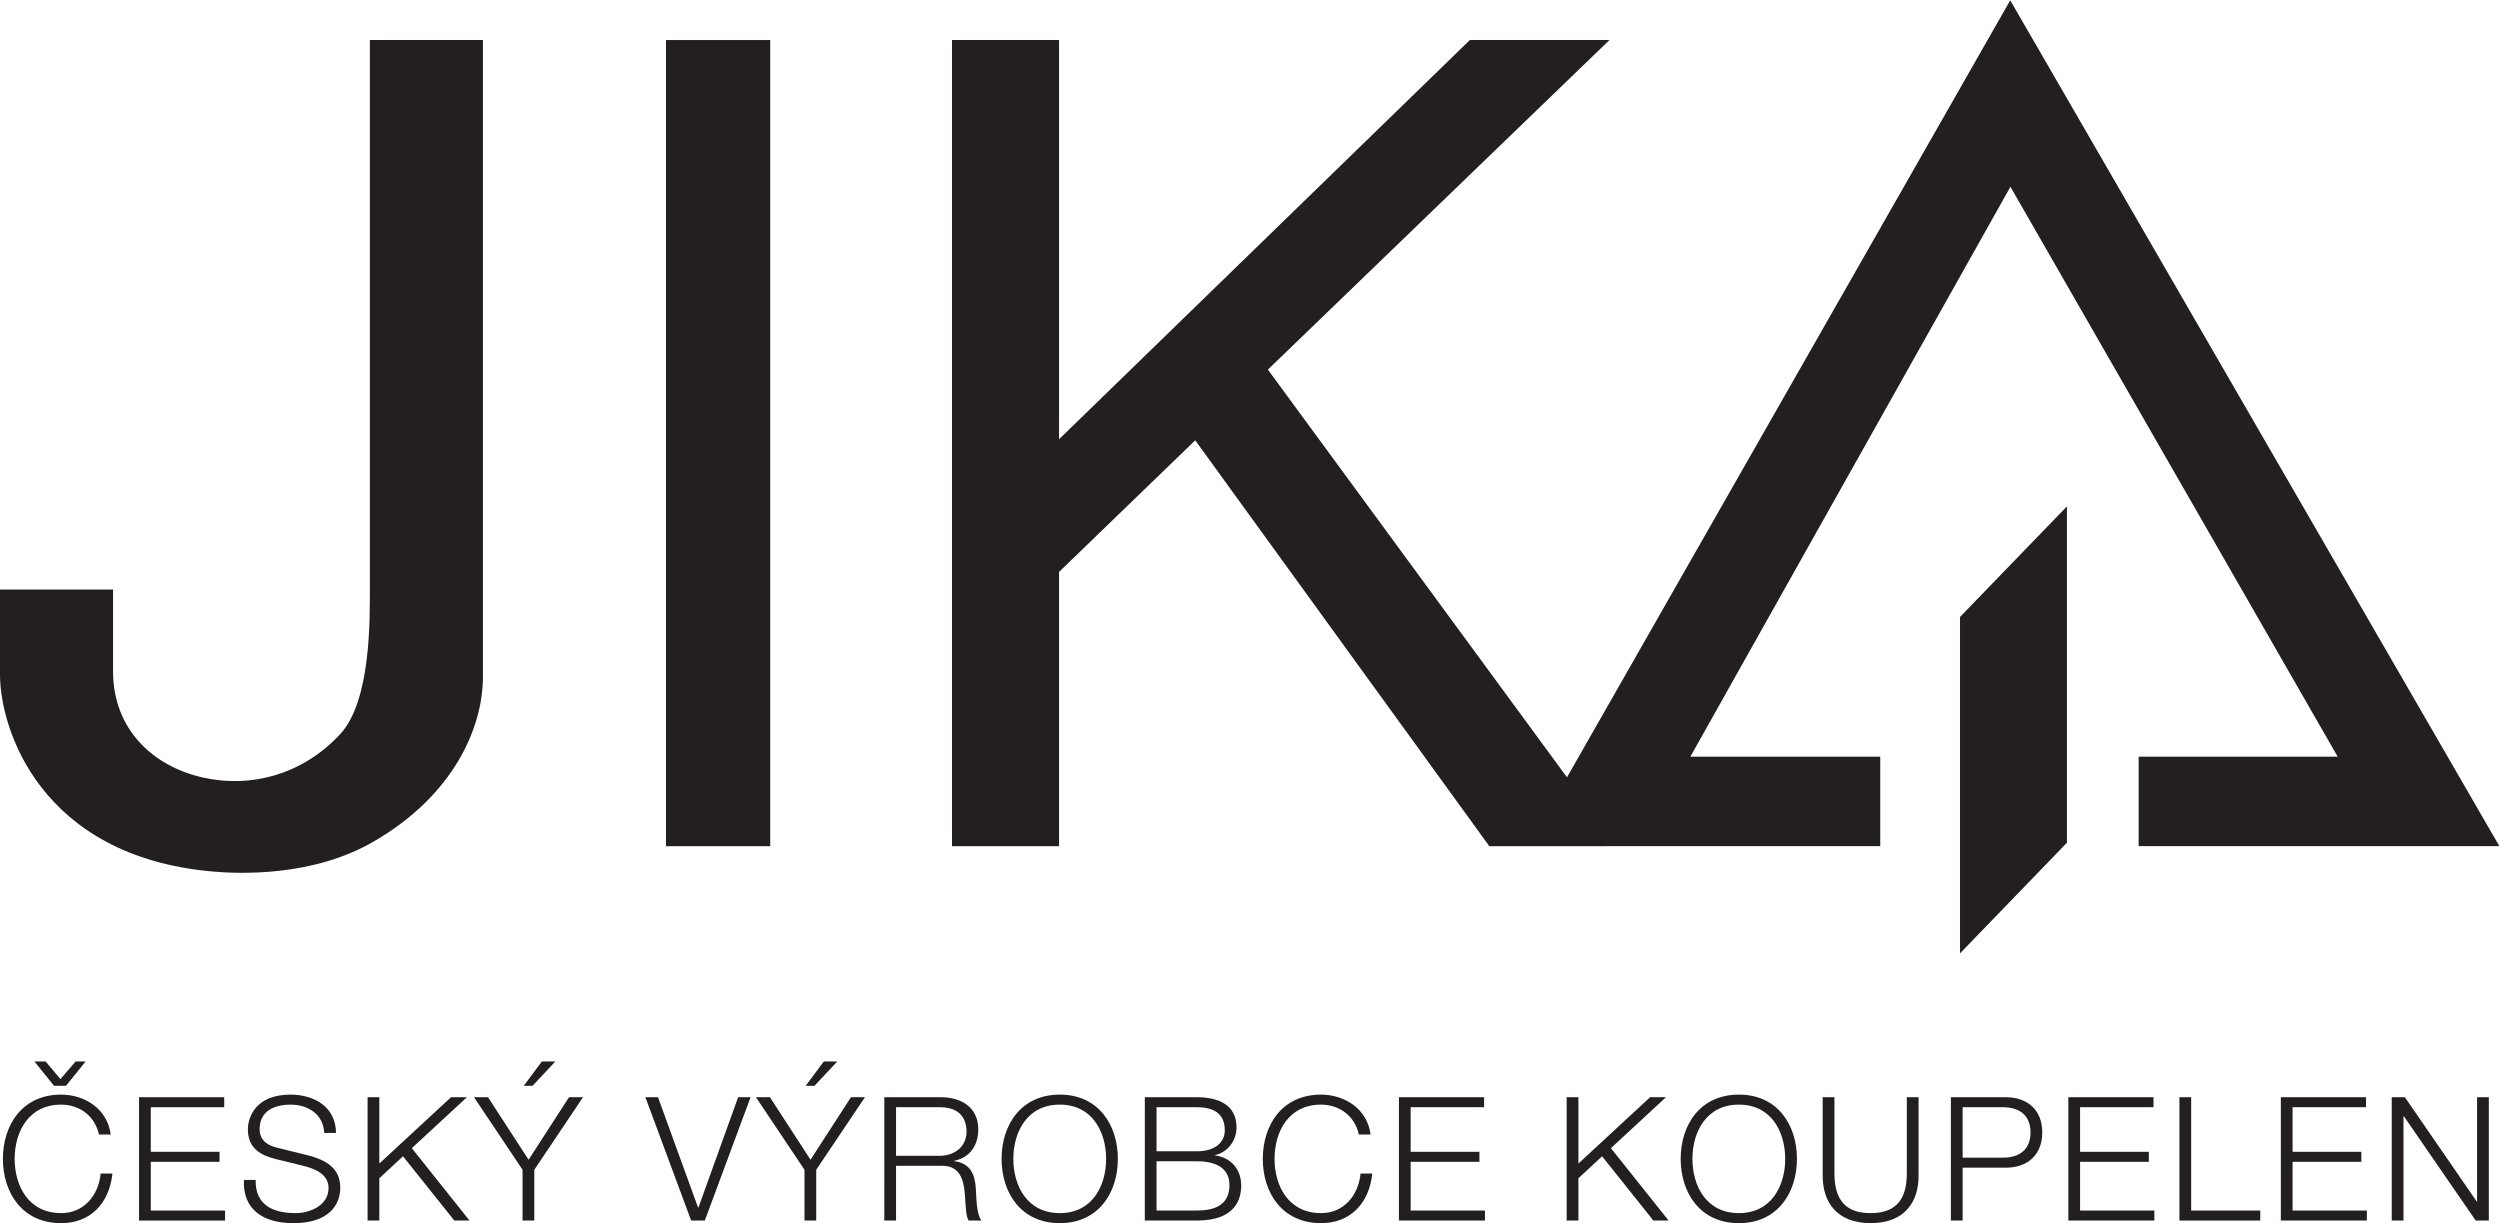 <svg width="360.087" height="176.175" xmlns="http://www.w3.org/2000/svg"><defs><clipPath clipPathUnits="userSpaceOnUse" id="a"><path d="M0 132.131h270.065V0H0Z"/></clipPath></defs><g clip-path="url(#a)" transform="matrix(1.333 0 0 -1.333 0 176.175)"><path d="M0 0v-8.837c0-6.332 4.386-10.274 9.672-11.47 5.288-1.194 10.856.359 14.851 4.661C27.878-12.06 27.749-3.224 27.749.241v59.134h12.216V-9.558c-.04-5.35-3.122-12.662-11.826-17.685-6.581-3.822-14.561-3.484-17.435-3.224-18.576 1.66-22.92 15.417-22.92 21.271V0z" style="fill:#231f20;fill-opacity:1;fill-rule:nonzero;stroke:none" transform="translate(12.216 68.465)"/><path d="M71.962 40.729h11.263v87.109H71.962Z" style="fill:#231f20;fill-opacity:1;fill-rule:nonzero;stroke:none"/><path d="m0 0-47.895-83.96-32.318 44.058 36.908 35.61h-15.083l-44.391-43.136v43.136h-11.568v-87.111h11.568v29.638l14.715 14.22 31.779-43.858h12.614l-.006.006h29.631v9.673h-20.517L.022-20.148 35.38-81.724H13.876v-9.673h38.977z" style="fill:#231f20;fill-opacity:1;fill-rule:nonzero;stroke:none" transform="translate(217.212 132.131)"/><path d="M0 0v36.343l-11.552-11.947v-36.35z" style="fill:#231f20;fill-opacity:1;fill-rule:nonzero;stroke:none" transform="translate(223.338 41.105)"/><path d="M0 0v-11.275h-.037L-7.803 0h-1.418v-13.328h1.269v11.275h.037l7.766-11.275h1.418V0Z" style="fill:#231f20;fill-opacity:1;fill-rule:nonzero;stroke:none" transform="translate(267.656 13.608)"/><path d="M0 0h7.429v1.083H0v4.816h7.933v1.082h-9.202V-6.347h9.296v1.083H0z" style="fill:#231f20;fill-opacity:1;fill-rule:nonzero;stroke:none" transform="translate(247.72 6.627)"/><path d="M0 0h-1.269v-13.328h8.736v1.083H0Z" style="fill:#231f20;fill-opacity:1;fill-rule:nonzero;stroke:none" transform="translate(236.763 13.608)"/><path d="M0 0h7.428v1.083H0v4.816h7.933v1.082H-1.27V-6.347h9.296v1.083H0z" style="fill:#231f20;fill-opacity:1;fill-rule:nonzero;stroke:none" transform="translate(224.76 6.627)"/><path d="M0 0h-4.368v5.451H0c1.773 0 2.968-.878 2.968-2.726C2.968.877 1.773 0 0 0m.28 6.533h-5.917V-6.795h1.269v5.712H.28c2.389 0 3.957 1.4 3.957 3.808S2.669 6.533.28 6.533" style="fill:#231f20;fill-opacity:1;fill-rule:nonzero;stroke:none" transform="translate(216.436 7.075)"/><path d="M0 0c0-3.08-1.437-4.275-3.92-4.275-2.464 0-3.901 1.195-3.901 4.275v8.251h-1.27V-.28c0-2.744 1.494-5.077 5.171-5.077 3.715 0 5.189 2.333 5.189 5.077v8.531H0Z" style="fill:#231f20;fill-opacity:1;fill-rule:nonzero;stroke:none" transform="translate(206.038 5.357)"/><path d="M0 0c-3.528 0-5.021 2.949-5.021 5.861S-3.528 11.723 0 11.723c3.509 0 5.003-2.95 5.003-5.862S3.509 0 0 0m0 12.805c-4.2 0-6.291-3.285-6.291-6.944C-6.291 2.203-4.2-1.083 0-1.083c4.181 0 6.272 3.286 6.272 6.944 0 3.659-2.091 6.944-6.272 6.944" style="fill:#231f20;fill-opacity:1;fill-rule:nonzero;stroke:none" transform="translate(187.894 1.083)"/><path d="M0 0h-1.717l-7.747-7.168V0h-1.269v-13.328h1.269v4.573l2.557 2.371 5.544-6.944H.28l-6.235 7.821z" style="fill:#231f20;fill-opacity:1;fill-rule:nonzero;stroke:none" transform="translate(180.017 13.608)"/><path d="M0 0h7.429v1.083H0v4.816h7.933v1.082h-9.202V-6.347h9.296v1.083H0z" style="fill:#231f20;fill-opacity:1;fill-rule:nonzero;stroke:none" transform="translate(152.427 6.627)"/><path d="M0 0c-3.528 0-5.021 2.949-5.021 5.861S-3.528 11.723 0 11.723c1.941 0 3.64-1.176 4.088-3.23h1.269C5.003 11.275 2.539 12.805 0 12.805c-4.2 0-6.291-3.285-6.291-6.944C-6.291 2.203-4.2-1.083 0-1.083c3.117 0 5.189 2.072 5.544 5.358H4.275C4.032 1.904 2.464 0 0 0" style="fill:#231f20;fill-opacity:1;fill-rule:nonzero;stroke:none" transform="translate(142.74 1.083)"/><path d="M0 0h-4.368v5.32H0c2.24 0 3.509-.859 3.509-2.576C3.509.579 1.885 0 0 0m-4.368 11.163H0c1.997 0 3.005-.84 3.005-2.502 0-1.25-.989-2.258-3.005-2.258h-4.368ZM1.96 5.955v.037c1.381.299 2.315 1.587 2.315 2.987 0 2.482-2.035 3.266-4.275 3.266h-5.637V-1.083H0c4.331 0 4.779 2.52 4.779 3.79 0 1.736-1.102 3.024-2.819 3.248" style="fill:#231f20;fill-opacity:1;fill-rule:nonzero;stroke:none" transform="translate(129.337 1.363)"/><path d="M0 0c-3.528 0-5.021 2.949-5.021 5.861S-3.528 11.723 0 11.723c3.509 0 5.003-2.95 5.003-5.862S3.509 0 0 0m0 12.805c-4.2 0-6.291-3.285-6.291-6.944C-6.291 2.203-4.2-1.083 0-1.083c4.181 0 6.272 3.286 6.272 6.944 0 3.659-2.091 6.944-6.272 6.944" style="fill:#231f20;fill-opacity:1;fill-rule:nonzero;stroke:none" transform="translate(114.516 1.083)"/><path d="M0 0h-4.741v5.245H0c1.923 0 2.875-1.008 2.875-2.65C2.875.971 1.549 0 0 0m1.549-.579v.038c1.718.354 2.595 1.698 2.595 3.397 0 2.408-1.867 3.472-4.051 3.472h-6.104V-7h1.27v5.917H.075c2.389.094 2.576-1.978 2.669-3.845.056-.56.056-1.568.355-2.072h1.4c-.56.653-.56 2.501-.616 3.416-.094 1.605-.598 2.763-2.334 3.005" style="fill:#231f20;fill-opacity:1;fill-rule:nonzero;stroke:none" transform="translate(101.562 7.28)"/><path d="M0 0h-1.456l-1.96-2.632h.952z" style="fill:#231f20;fill-opacity:1;fill-rule:nonzero;stroke:none" transform="translate(90.474 17.472)"/><path d="m0 0-4.387 6.757h-1.512l5.246-7.84v-5.488H.616v5.488l5.264 7.84H4.368Z" style="fill:#231f20;fill-opacity:1;fill-rule:nonzero;stroke:none" transform="translate(87.58 6.85)"/><path d="M0 0h-.037l-4.331 11.928h-1.363L-.784-1.4H.691l4.946 13.328H4.293Z" style="fill:#231f20;fill-opacity:1;fill-rule:nonzero;stroke:none" transform="translate(75.466 1.68)"/><path d="M0 0h-1.456l-1.96-2.632h.952z" style="fill:#231f20;fill-opacity:1;fill-rule:nonzero;stroke:none" transform="translate(60.01 17.472)"/><path d="m0 0-4.387 6.757h-1.512l5.246-7.84v-5.488H.616v5.488l5.264 7.84H4.368Z" style="fill:#231f20;fill-opacity:1;fill-rule:nonzero;stroke:none" transform="translate(57.116 6.85)"/><path d="M0 0h-1.717l-7.747-7.168V0h-1.269v-13.328h1.269v4.573l2.557 2.371 5.544-6.944H.28l-6.235 7.821z" style="fill:#231f20;fill-opacity:1;fill-rule:nonzero;stroke:none" transform="translate(50.452 13.608)"/><path d="m0 0-3.248.803c-1.101.242-2.016.784-2.016 2.034 0 1.979 1.605 2.651 3.341 2.651 1.904 0 3.547-1.045 3.64-3.061h1.27c0 2.744-2.278 4.144-4.928 4.144-3.752 0-4.592-2.446-4.592-3.752C-6.533.728-5.096 0-3.528-.392L-.56-1.12c1.251-.299 2.744-.896 2.744-2.408 0-1.941-2.128-2.707-3.528-2.707-2.445 0-4.405.84-4.349 3.584h-1.27c-.149-3.248 2.166-4.666 5.32-4.666 4.723 0 5.096 2.893 5.096 3.808C3.453-1.344 1.885-.504 0 0" style="fill:#231f20;fill-opacity:1;fill-rule:nonzero;stroke:none" transform="translate(33.317 7.317)"/><path d="M0 0h7.429v1.083H0v4.816h7.933v1.082h-9.202V-6.347h9.296v1.083H0z" style="fill:#231f20;fill-opacity:1;fill-rule:nonzero;stroke:none" transform="translate(16.293 6.627)"/><path d="m0 0 2.128 2.632H1.045L-.597.728l-1.606 1.904h-1.213L-1.288 0Z" style="fill:#231f20;fill-opacity:1;fill-rule:nonzero;stroke:none" transform="translate(7.128 14.84)"/><path d="M0 0c-3.528 0-5.021 2.949-5.021 5.861S-3.528 11.723 0 11.723c1.941 0 3.64-1.176 4.088-3.23h1.269C5.003 11.275 2.539 12.805 0 12.805c-4.2 0-6.291-3.285-6.291-6.944C-6.291 2.203-4.2-1.083 0-1.083c3.117 0 5.189 2.072 5.544 5.358H4.275C4.032 1.904 2.464 0 0 0" style="fill:#231f20;fill-opacity:1;fill-rule:nonzero;stroke:none" transform="translate(6.605 1.083)"/></g></svg>
